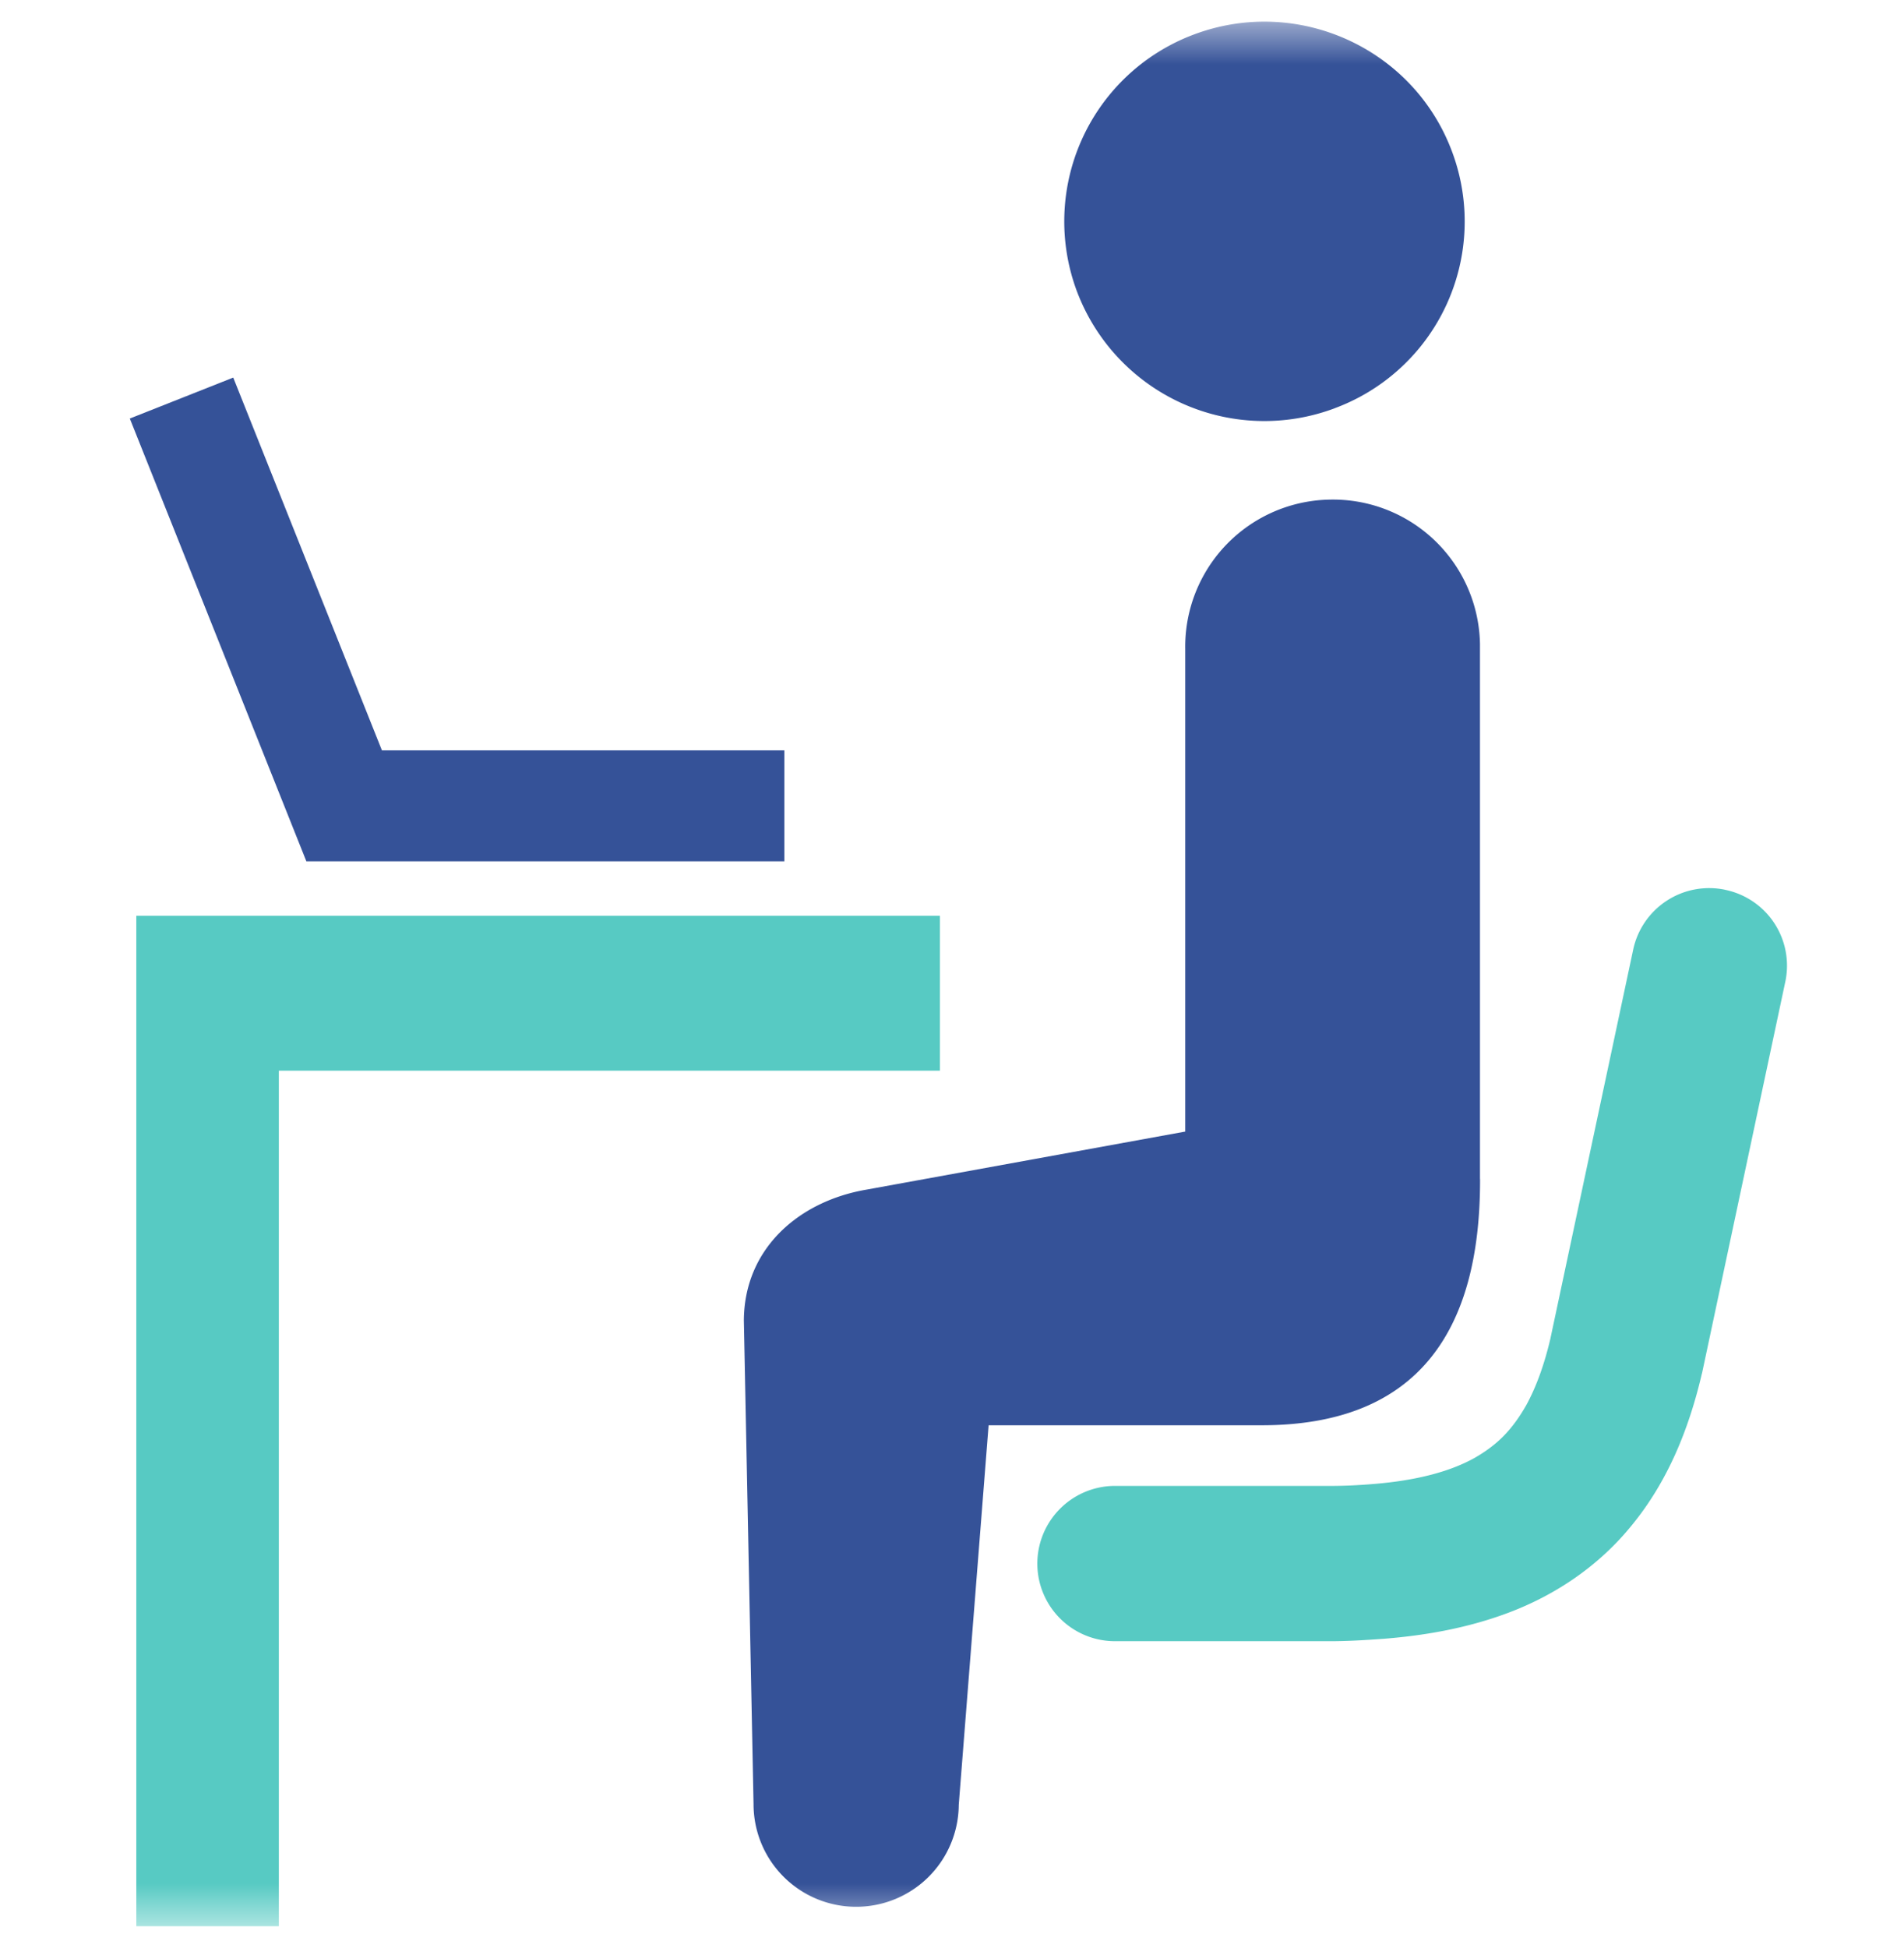 <svg width="44" height="45" fill="none" xmlns="http://www.w3.org/2000/svg"><mask id="a" style="mask-type:alpha" maskUnits="userSpaceOnUse" x="0" y="0" width="44" height="45"><path fill="#D9D9D9" d="M0 .5h44v44H0z"/></mask><g mask="url(#a)"><path d="M30.847 9.43a4.6 4.6 0 0 0 2.704-5.939c-.896-2.383-3.565-3.59-5.956-2.696a4.61 4.61 0 0 0-2.707 5.939 4.629 4.629 0 0 0 5.959 2.697Zm3.354 17.808V14.874a3.397 3.397 0 0 0-3.463-3.332 3.398 3.398 0 0 0-3.348 3.45v11.15l-7.354 1.339c-1.573.265-2.838 1.362-2.846 3.027l.224 11.17a2.37 2.37 0 0 0 2.362 2.373 2.37 2.37 0 0 0 2.38-2.354l.69-8.77h6.335c3.558-.01 5.032-2.145 5.022-5.689H34.2Z" fill="#355298"/><path d="M39.872 20.557a1.795 1.795 0 0 0-2.13 1.38l-1.914 8.99c-.148.633-.339 1.134-.552 1.526-.332.586-.683.935-1.212 1.235-.528.292-1.284.514-2.352.598-.283.023-.585.04-.907.042h-5.067a1.797 1.797 0 0 0-1.766 1.827 1.794 1.794 0 0 0 1.828 1.76h5.04c.397-.004.784-.03 1.156-.057.947-.076 1.823-.239 2.639-.52 1.222-.416 2.3-1.136 3.09-2.12.797-.978 1.295-2.162 1.603-3.479l.006-.02 1.923-9.038a1.788 1.788 0 0 0-1.385-2.123v-.001Z" fill="#57CAC3"/><path d="M18.126 19.9v-2.565h-9.3L5.39 8.723 3 9.669l4.08 10.23h11.046Z" fill="#355298"/><path d="M21.72 21.157H3.15V44.5h3.294V24.735h15.277v-3.578Z" fill="#57CAC3"/></g></svg>